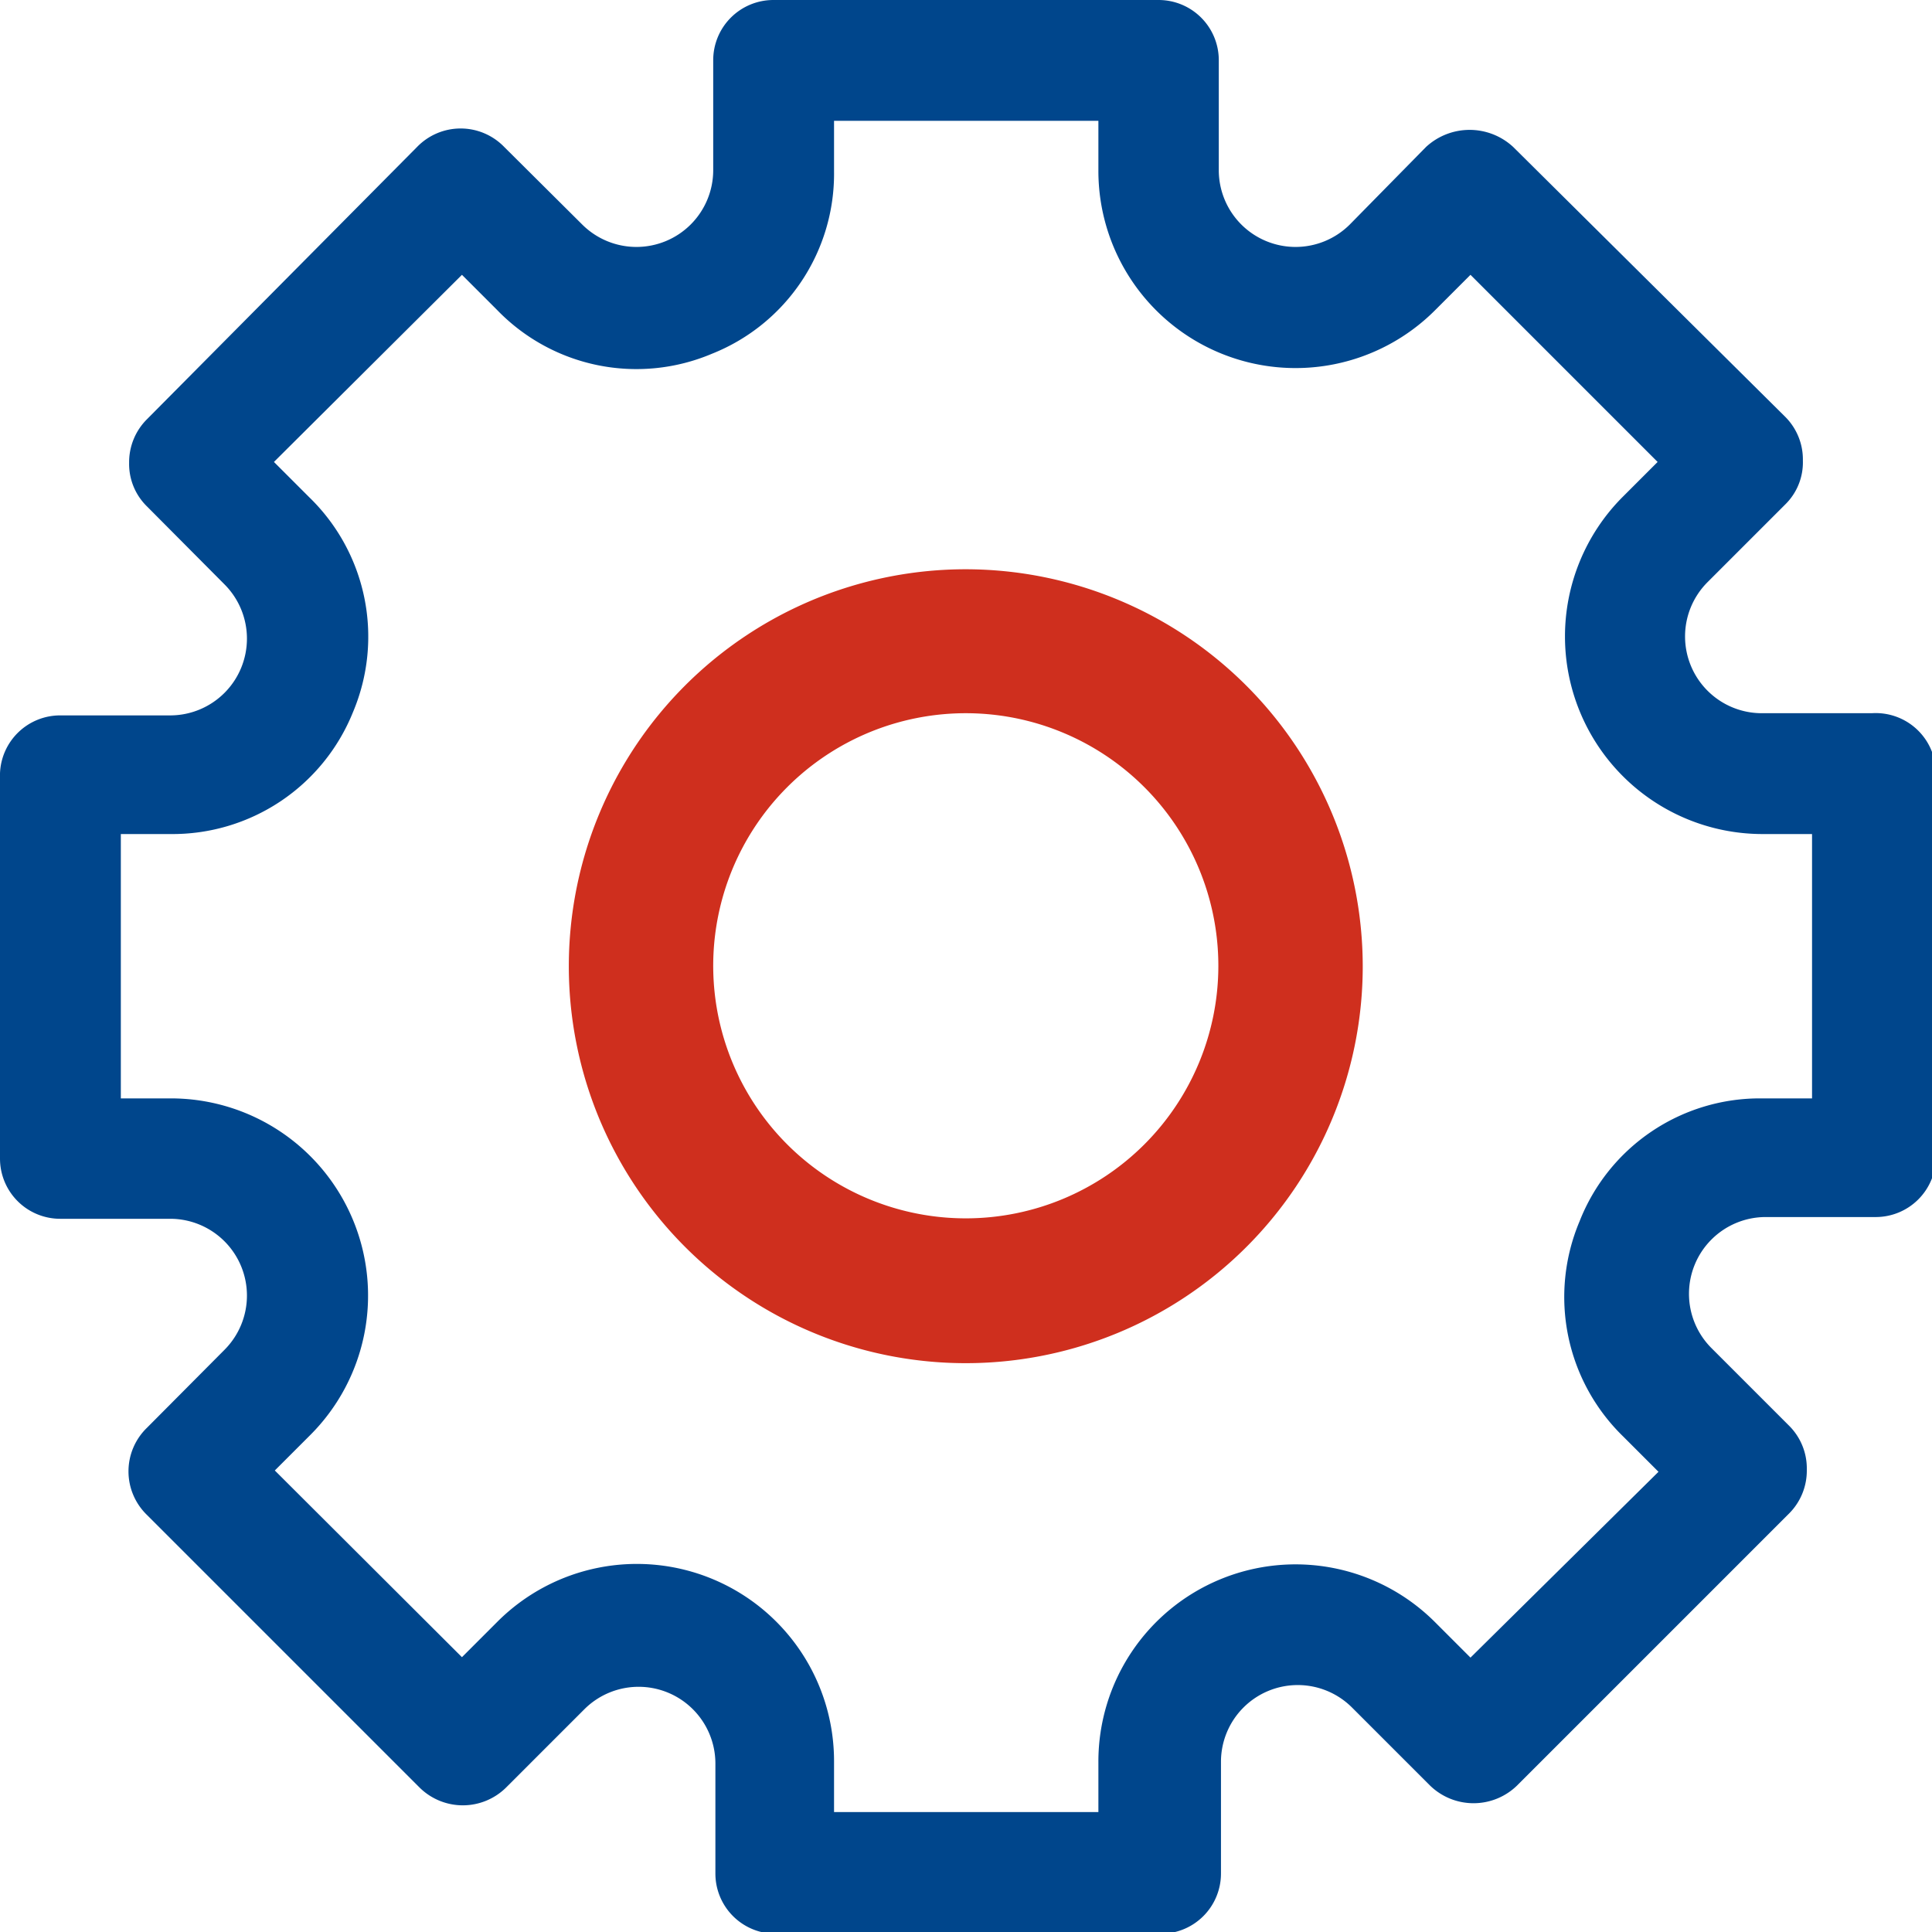 <svg id="图层_6" data-name="图层 6" xmlns="http://www.w3.org/2000/svg" viewBox="0 0 44.29 44.29"><defs><style>.cls-1{fill:#00468c;}.cls-2{fill:#cf2f1e;}</style></defs><title>建发网站图标_20210816</title><path class="cls-1" d="M42.91,16.35H40.38a1.76,1.76,0,0,1-1.24-3l1.79-1.79a1.35,1.35,0,0,0,.4-1,1.38,1.38,0,0,0-.4-1L34.69,3.37a1.47,1.47,0,0,0-2,0L30.94,5.15a1.76,1.76,0,0,1-3-1.24V1.38A1.38,1.38,0,0,0,26.56,0H17.73a1.38,1.38,0,0,0-1.38,1.38V3.91a1.76,1.76,0,0,1-3,1.24L11.56,3.37a1.39,1.39,0,0,0-2,0L3.37,9.61a1.39,1.39,0,0,0-.41,1,1.36,1.36,0,0,0,.41,1l1.78,1.79a1.76,1.76,0,0,1-1.24,3H1.38A1.38,1.38,0,0,0,0,17.73v8.83a1.38,1.38,0,0,0,1.38,1.38H3.91a1.76,1.76,0,0,1,1.24,3L3.37,32.73a1.39,1.39,0,0,0,0,2l6.24,6.24a1.41,1.41,0,0,0,2,0l1.79-1.79a1.76,1.76,0,0,1,3,1.24v2.53a1.38,1.38,0,0,0,1.38,1.38h8.83a1.38,1.38,0,0,0,1.38-1.38V40.38a1.76,1.76,0,0,1,3-1.24l1.79,1.79a1.43,1.43,0,0,0,2,0l6.24-6.24a1.39,1.39,0,0,0,.4-1,1.38,1.38,0,0,0-.4-1l-1.79-1.79a1.76,1.76,0,0,1,1.24-3h2.53a1.38,1.38,0,0,0,1.38-1.38V17.73A1.38,1.38,0,0,0,42.91,16.35ZM36.21,28a4.46,4.46,0,0,0,1,4.93l.81.81L33.71,38l-.81-.81a4.52,4.52,0,0,0-7.72,3.2v1.15H19.12V40.38a4.52,4.52,0,0,0-7.72-3.2l-.81.81L6.3,33.71l.81-.81a4.52,4.52,0,0,0-3.2-7.72H2.77V19.12H3.91a4.46,4.46,0,0,0,4.18-2.79,4.45,4.45,0,0,0-1-4.93l-.81-.81L10.59,6.3l.81.81a4.44,4.44,0,0,0,4.92,1,4.44,4.44,0,0,0,2.8-4.18V2.77h6.06V3.91a4.52,4.52,0,0,0,7.72,3.2l.81-.81L38,10.59l-.81.81a4.53,4.53,0,0,0,3.2,7.72h1.15v6.06H40.38A4.44,4.44,0,0,0,36.21,28Z"/><path class="cls-2" d="M22.15,13.05a9.1,9.1,0,1,0,9.09,9.1A9.11,9.11,0,0,0,22.15,13.05Zm0,14.88a5.79,5.79,0,1,1,5.78-5.78A5.79,5.79,0,0,1,22.15,27.93Z"/></svg>